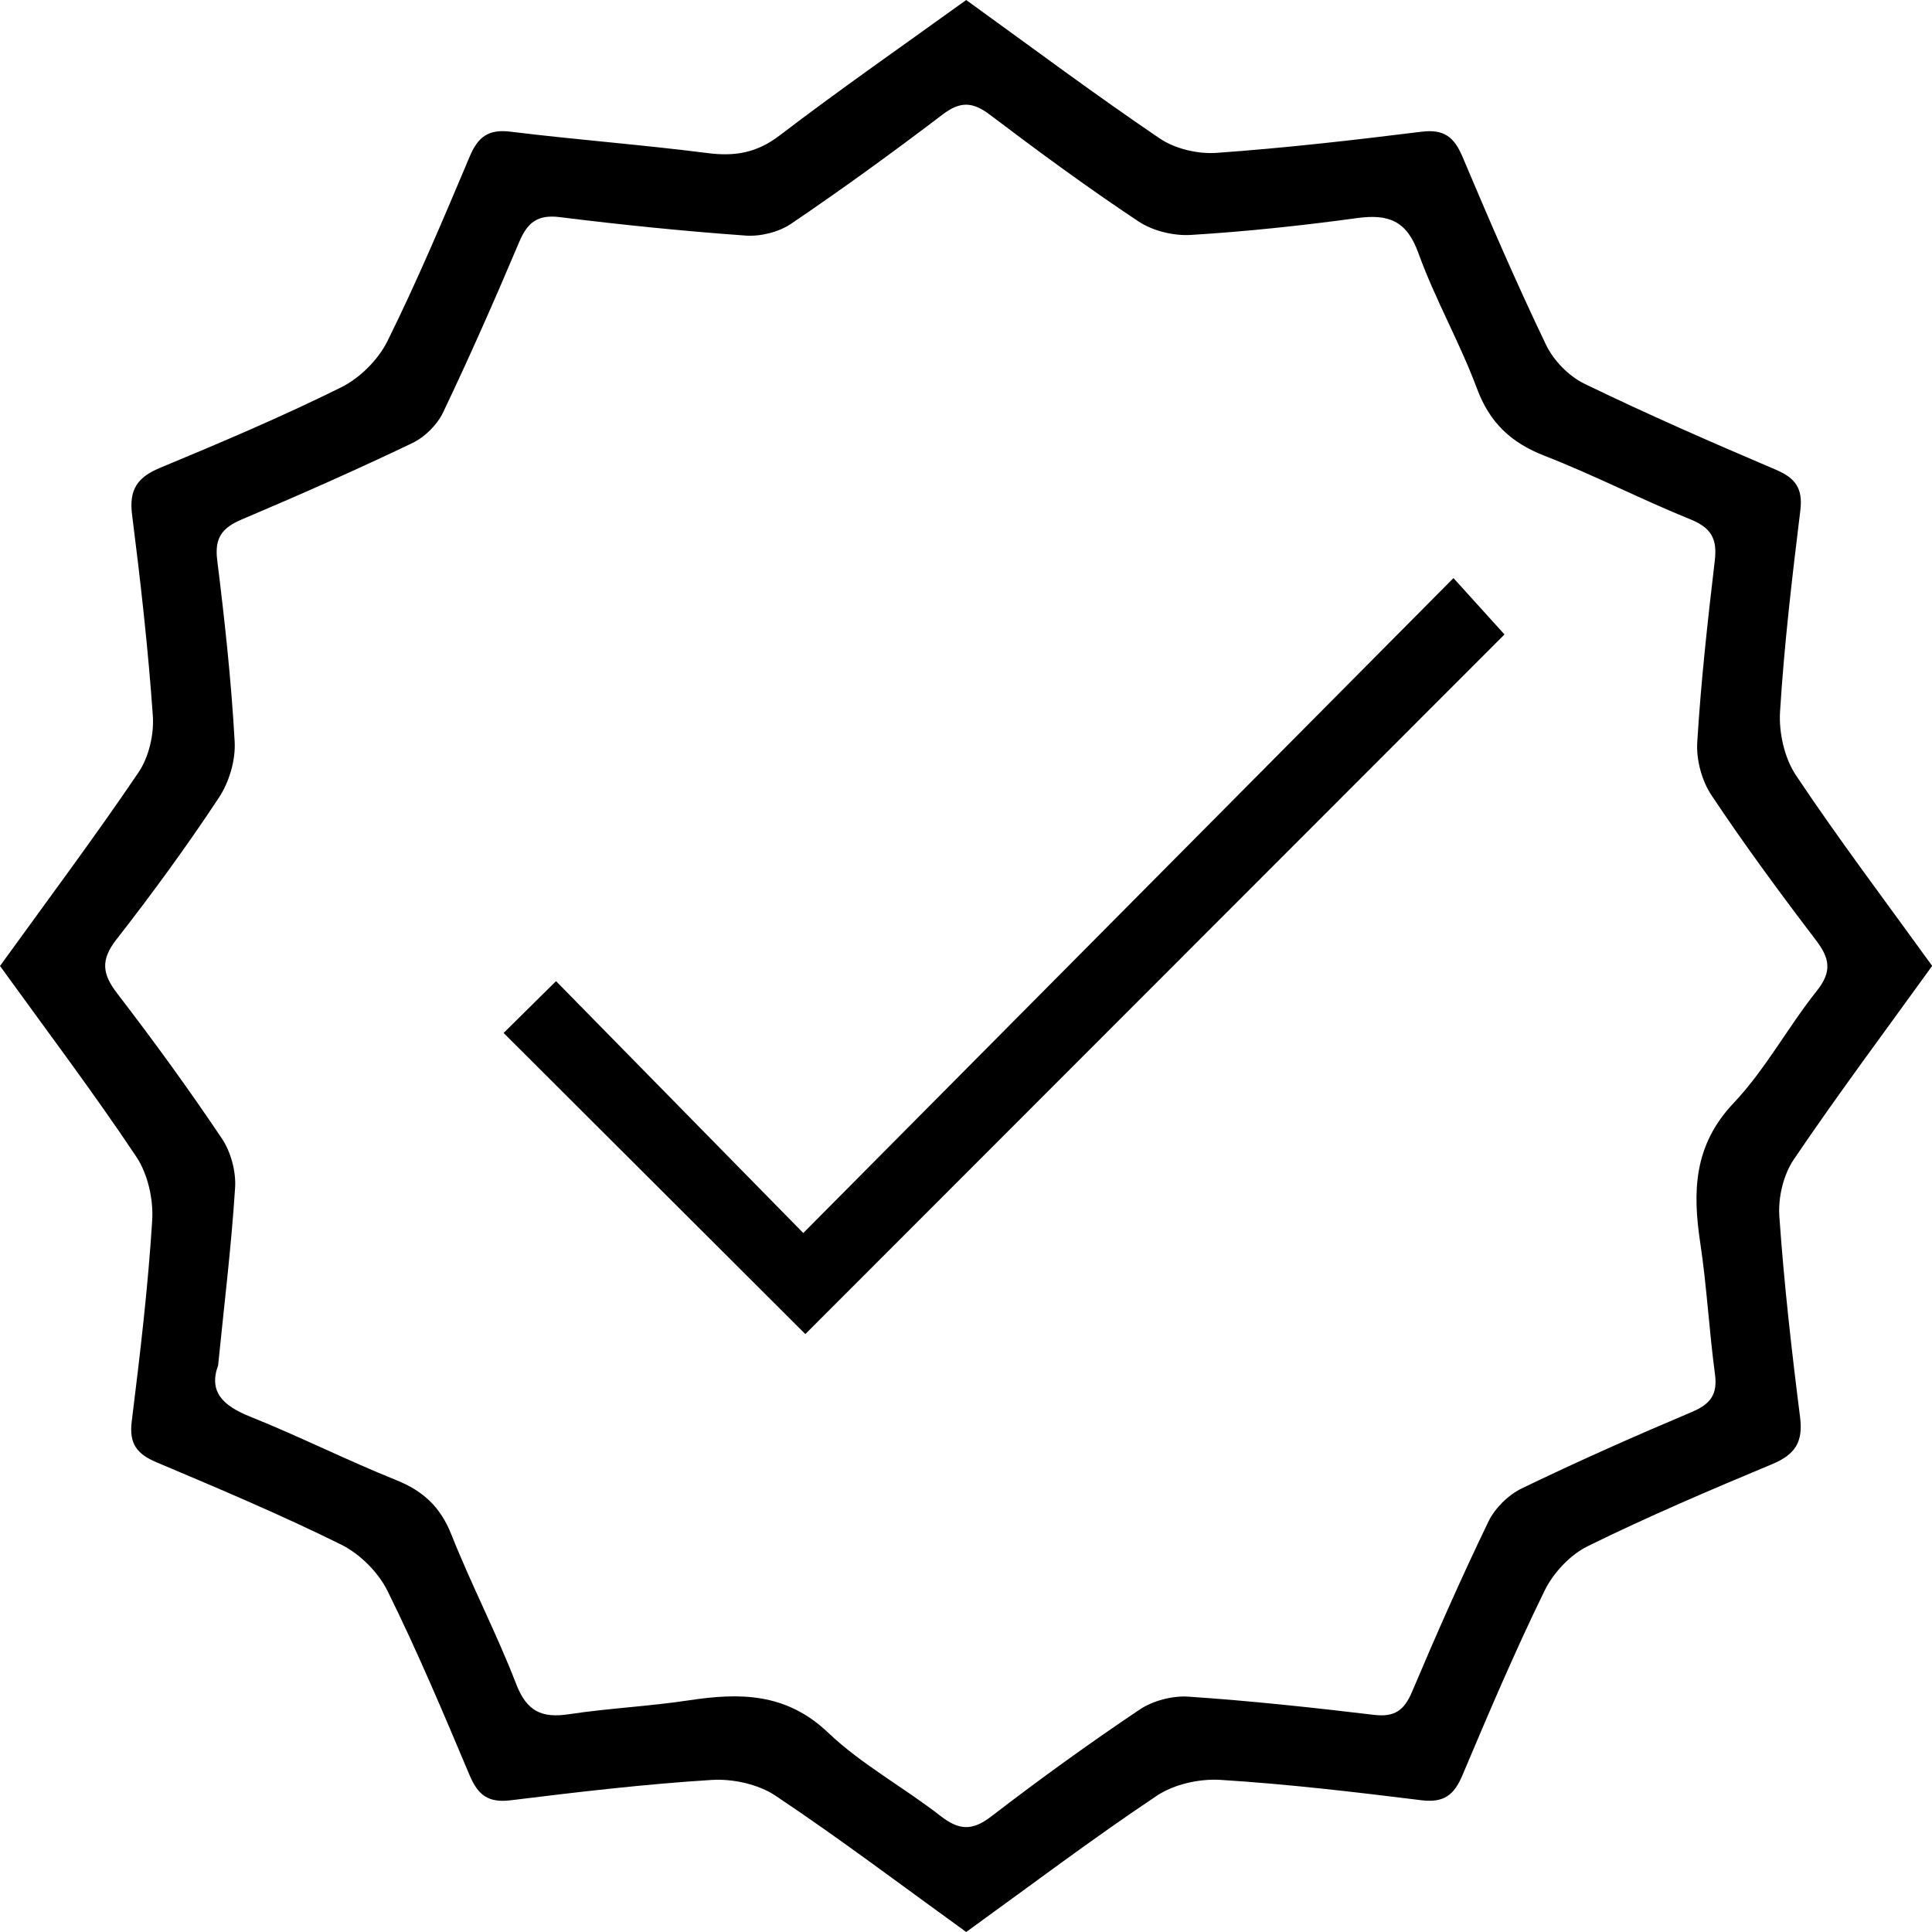 <?xml version="1.0" encoding="UTF-8"?>
<svg id="_1" data-name="1" xmlns="http://www.w3.org/2000/svg" viewBox="0 0 1200 1200">
  <path d="m0,599.99c29.16-40.39,58.53-79.65,86.01-120.2,6.46-9.54,9.73-23.66,8.91-35.29-2.91-41.72-7.63-83.35-12.89-124.86-1.96-15.45,3.21-23.16,17.27-29.01,37.89-15.75,75.74-31.78,112.47-49.98,11.67-5.78,23.1-17.13,28.88-28.78,18.55-37.46,34.82-76.08,51.08-114.63,5.15-12.21,11.56-17.16,25.38-15.45,40.73,5.03,81.7,8.07,122.4,13.3,16.97,2.18,30.56-.12,44.72-10.94,37.65-28.77,76.62-55.81,115.89-84.14,40.45,29.19,79.72,58.56,120.28,86.03,9.55,6.46,23.68,9.73,35.32,8.9,42.52-3.01,84.94-7.88,127.26-13.13,13.81-1.71,20.2,3.25,25.35,15.44,16.6,39.28,33.48,78.48,51.93,116.91,4.68,9.76,14.14,19.47,23.85,24.18,39.07,18.96,78.91,36.39,118.88,53.39,12.34,5.25,16.9,11.73,15.22,25.4-5.09,41.53-10.01,83.15-12.59,124.89-.81,13.08,2.72,28.83,9.91,39.58,26.75,40.06,55.85,78.55,84.58,118.33-29.16,40.43-58.52,79.7-85.98,120.26-6.46,9.55-9.76,23.65-8.95,35.27,2.91,41.72,7.63,83.35,12.89,124.86,1.96,15.45-3.21,23.18-17.25,29.04-38.61,16.12-77.16,32.54-114.67,51.01-10.96,5.4-21.38,16.58-26.8,27.67-18.36,37.57-34.76,76.11-51.03,114.65-5.14,12.19-11.5,17.18-25.33,15.48-41.53-5.13-83.14-10.05-124.87-12.65-13.1-.82-28.86,2.67-39.62,9.86-40.06,26.75-78.55,55.86-118.38,84.62-39.87-28.79-78.35-57.9-118.41-84.64-10.76-7.18-26.55-10.62-39.66-9.81-41.73,2.6-83.35,7.52-124.88,12.64-13.78,1.7-20.26-3.16-25.42-15.39-16.26-38.55-32.51-77.18-51.06-114.65-5.77-11.66-17.19-23.03-28.86-28.8-37.46-18.55-76.08-34.82-114.62-51.1-12.21-5.15-17.11-11.57-15.39-25.38,5.16-41.52,10.1-83.14,12.71-124.88.82-13.09-2.74-28.85-9.93-39.62-26.75-40.07-55.85-78.57-84.58-118.38Zm135.52,247.94c-6.17,16.73,3.23,25.3,19.89,31.98,30.61,12.28,60.17,27.16,90.78,39.45,16.73,6.72,27.4,16.71,34.15,33.73,12.45,31.39,28.15,61.5,40.31,92.99,6.52,16.87,15.91,21.21,32.7,18.66,24.65-3.74,49.7-4.88,74.35-8.61,31.77-4.82,60.54-4.81,86.65,20.04,20.81,19.8,46.94,33.92,69.79,51.73,11.37,8.86,19.61,9.51,31.48.38,29.99-23.06,60.7-45.27,92.11-66.35,8.33-5.6,20.42-8.78,30.45-8.11,38.53,2.59,76.99,6.75,115.35,11.32,12.74,1.52,18.67-2.88,23.52-14.33,15.05-35.56,30.64-70.93,47.43-105.7,4.04-8.37,12.32-16.57,20.7-20.62,34.76-16.81,70.11-32.47,105.68-47.5,11.52-4.87,16.05-10.82,14.34-23.5-3.64-27.12-5.07-54.54-9.15-81.58-4.84-32.02-4-60.66,20.68-86.73,19.75-20.86,33.68-47.11,51.73-69.74,9.53-11.95,8.11-20.13-.53-31.46-22.44-29.45-44.44-59.31-64.94-90.12-6-9.02-9.46-21.96-8.8-32.79,2.31-37.74,6.47-75.39,10.91-112.96,1.58-13.33-2.13-20.25-15-25.46-30.57-12.37-60-27.59-90.72-39.54-20.86-8.12-34.1-20.53-42.03-41.83-10.65-28.61-26.04-55.47-36.38-84.16-7.24-20.08-18.62-24.31-37.96-21.68-34.28,4.67-68.77,8.37-103.29,10.48-10.79.66-23.71-2.49-32.65-8.43-31.5-20.93-62.04-43.37-92.21-66.21-10.8-8.18-18.49-8.46-29.46-.1-30.75,23.41-62.07,46.13-94.05,67.82-7.67,5.2-18.98,7.98-28.3,7.31-38.52-2.76-76.99-6.67-115.32-11.45-13.94-1.74-20.13,3.36-25.25,15.47-15.04,35.57-30.62,70.93-47.24,105.78-3.69,7.74-11.38,15.38-19.12,19.08-34.84,16.65-70.17,32.31-105.74,47.35-12.14,5.13-17.21,11.25-15.48,25.19,4.66,37.54,8.78,75.22,10.86,112.97.64,11.5-3.43,25.13-9.84,34.81-19.96,30.2-41.37,59.52-63.65,88.07-9.84,12.61-8.81,21.32.51,33.43,22.56,29.35,44.37,59.34,64.99,90.07,5.63,8.39,8.89,20.49,8.26,30.57-2.29,36.13-6.71,72.13-10.54,110.3Z"/>
  <path d="m500.21,828.62c-61.62-61.5-124.18-123.93-187.41-187.03,10.16-10.04,20.74-20.49,32.56-32.18,50.62,51.57,101.16,103.04,153.57,156.44,136.57-137.56,269.64-271.61,403.85-406.79,12.51,13.82,22.59,24.95,31.69,35.01-143.87,143.96-288.82,289.01-434.27,434.56Z"/>
</svg>